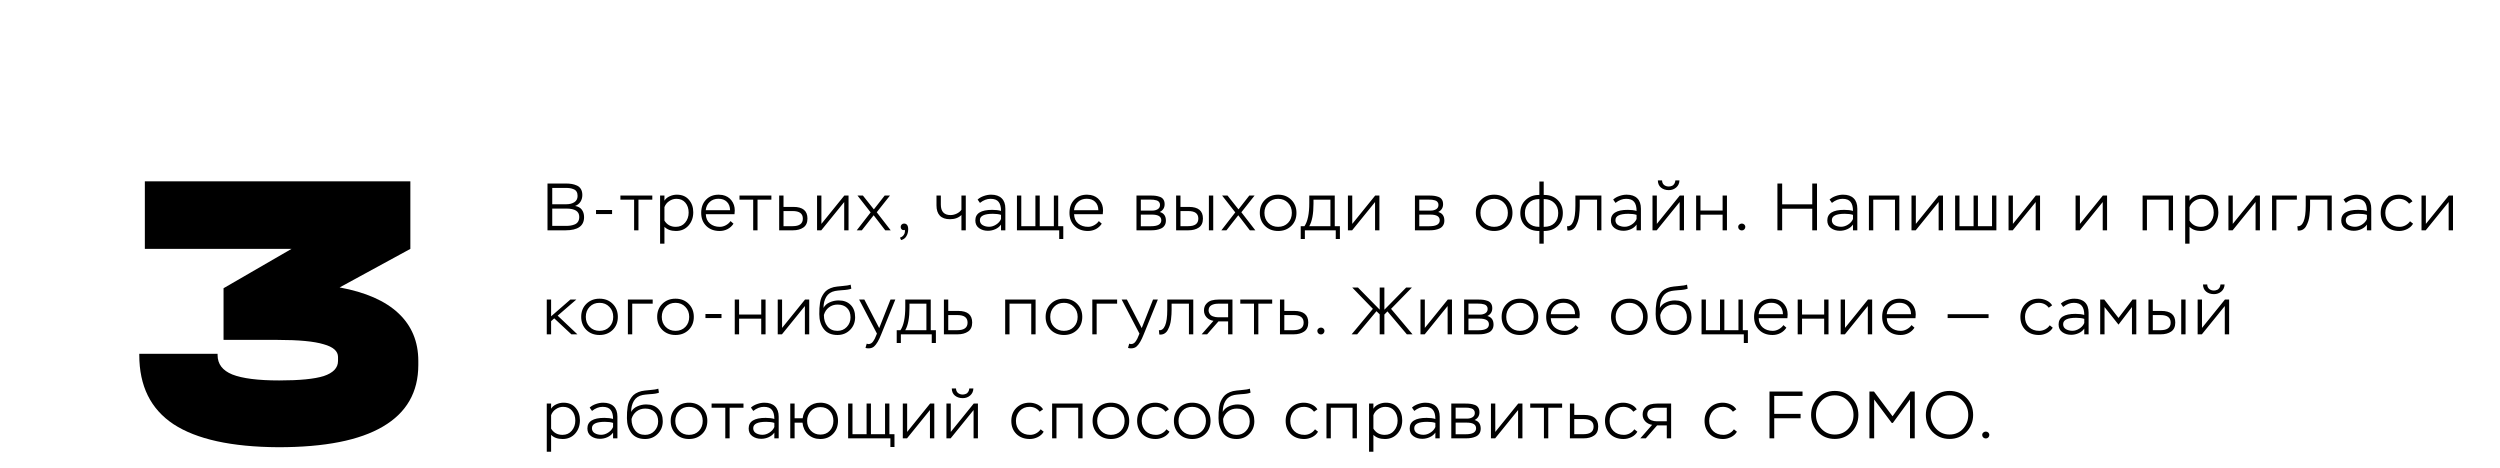 <?xml version="1.0" encoding="UTF-8"?> <svg xmlns="http://www.w3.org/2000/svg" width="673" height="126" viewBox="0 0 673 126" fill="none"><path d="M91.423 77.377C98.413 78.661 103.692 80.979 107.259 84.332C110.825 87.685 112.609 91.965 112.609 97.172V98.242C112.609 105.589 109.434 111.118 103.086 114.827C96.808 118.536 87.428 120.391 74.945 120.391C62.319 120.32 52.903 118.251 46.697 114.185C40.562 110.119 37.495 103.913 37.495 95.567V95.246H58.574V95.567C58.574 97.992 59.894 99.74 62.533 100.81C65.243 101.88 69.452 102.415 75.159 102.415C80.651 102.415 84.646 102.023 87.143 101.238C89.711 100.382 90.995 99.027 90.995 97.172V96.102C90.995 94.533 89.711 93.391 87.143 92.678C84.575 91.893 80.438 91.501 74.731 91.501H60.179V77.591L78.476 66.998H38.993V48.808H110.469V66.998L91.423 77.377Z" fill="black"></path><path d="M152.246 62H147.386V49.4H152.3C152.912 49.4 153.458 49.442 153.938 49.526C154.418 49.61 154.88 49.754 155.324 49.958C155.78 50.162 156.134 50.48 156.386 50.912C156.638 51.344 156.764 51.872 156.764 52.496C156.764 53.18 156.596 53.786 156.26 54.314C155.924 54.83 155.444 55.208 154.82 55.448C155.612 55.568 156.212 55.898 156.62 56.438C157.028 56.978 157.232 57.65 157.232 58.454C157.232 60.818 155.57 62 152.246 62ZM152.48 56.15H148.664V60.812H152.318C152.81 60.812 153.242 60.782 153.614 60.722C153.998 60.662 154.376 60.554 154.748 60.398C155.132 60.23 155.426 59.978 155.63 59.642C155.834 59.306 155.936 58.886 155.936 58.382C155.936 56.894 154.784 56.15 152.48 56.15ZM152.282 50.588H148.664V54.98H152.534C153.338 54.98 154.028 54.8 154.604 54.44C155.192 54.068 155.486 53.504 155.486 52.748C155.486 52.28 155.396 51.896 155.216 51.596C155.036 51.296 154.778 51.08 154.442 50.948C154.106 50.804 153.776 50.708 153.452 50.66C153.128 50.612 152.738 50.588 152.282 50.588ZM164.772 57.626H160.452V56.528H164.772V57.626ZM170.703 53.756H167.013V52.64H175.599V53.756H171.873V62H170.703V53.756ZM178.867 65.6H177.697V52.64H178.867V54.026C179.179 53.51 179.647 53.114 180.271 52.838C180.895 52.55 181.537 52.406 182.197 52.406C183.577 52.406 184.657 52.856 185.437 53.756C186.229 54.644 186.625 55.772 186.625 57.14C186.625 58.568 186.193 59.768 185.329 60.74C184.465 61.7 183.343 62.18 181.963 62.18C180.643 62.18 179.611 61.808 178.867 61.064V65.6ZM182.089 53.522C181.381 53.522 180.727 53.732 180.127 54.152C179.527 54.56 179.107 55.094 178.867 55.754V59.39C179.551 60.506 180.571 61.064 181.927 61.064C182.971 61.064 183.805 60.692 184.429 59.948C185.065 59.192 185.383 58.286 185.383 57.23C185.383 56.15 185.089 55.262 184.501 54.566C183.925 53.87 183.121 53.522 182.089 53.522ZM196.663 59.516L197.455 60.218C197.047 60.842 196.513 61.328 195.853 61.676C195.193 62.012 194.485 62.18 193.729 62.18C192.241 62.18 191.041 61.73 190.129 60.83C189.217 59.93 188.761 58.754 188.761 57.302C188.761 55.838 189.193 54.656 190.057 53.756C190.921 52.856 192.067 52.406 193.495 52.406C193.735 52.406 194.065 52.436 194.485 52.496C195.517 52.7 196.327 53.186 196.915 53.954C197.503 54.71 197.797 55.61 197.797 56.654C197.797 56.942 197.773 57.278 197.725 57.662H190.003C190.039 58.73 190.405 59.564 191.101 60.164C191.809 60.764 192.703 61.064 193.783 61.064C194.335 61.064 194.875 60.92 195.403 60.632C195.931 60.344 196.351 59.972 196.663 59.516ZM193.405 53.504C192.469 53.504 191.689 53.786 191.065 54.35C190.441 54.914 190.081 55.658 189.985 56.582H196.537C196.513 55.61 196.219 54.854 195.655 54.314C195.103 53.774 194.353 53.504 193.405 53.504ZM202.759 53.756H199.069V52.64H207.655V53.756H203.929V62H202.759V53.756ZM213.46 62H209.752V52.64H210.922V55.7H213.604C216.112 55.7 217.366 56.744 217.366 58.832C217.366 59.936 217 60.74 216.268 61.244C215.536 61.748 214.6 62 213.46 62ZM213.406 56.816H210.922V60.884H213.388C215.212 60.884 216.124 60.206 216.124 58.85C216.124 57.494 215.218 56.816 213.406 56.816ZM227.259 54.386L221.085 62H219.951V52.64H221.121V60.272L227.295 52.64H228.429V62H227.259V54.386ZM238.159 52.64H239.581L236.017 57.14L239.779 62H238.303L235.189 57.95L232.003 62H230.635L234.379 57.176L230.833 52.64H232.291L235.243 56.366L238.159 52.64ZM243.585 61.874C243.249 61.994 242.979 61.964 242.775 61.784C242.571 61.616 242.469 61.376 242.469 61.064C242.469 60.824 242.553 60.62 242.721 60.452C242.901 60.272 243.111 60.182 243.351 60.182C244.107 60.182 244.485 60.698 244.485 61.73C244.485 62.426 244.323 63.044 243.999 63.584C243.687 64.124 243.213 64.472 242.577 64.628L242.271 63.98C242.859 63.8 243.273 63.416 243.513 62.828C243.621 62.528 243.645 62.21 243.585 61.874ZM258.817 52.64H259.987V62H258.817V57.878C258.061 58.634 257.029 59.012 255.721 59.012C254.521 59.012 253.615 58.694 253.003 58.058C252.403 57.422 252.103 56.498 252.103 55.286V52.64H253.273V55.07C253.273 56.954 254.149 57.896 255.901 57.896C256.441 57.896 256.993 57.764 257.557 57.5C258.121 57.224 258.541 56.876 258.817 56.456V52.64ZM263.803 54.62L263.173 53.72C263.617 53.312 264.169 52.994 264.829 52.766C265.501 52.526 266.155 52.406 266.791 52.406C268.039 52.406 268.993 52.73 269.653 53.378C270.313 54.014 270.643 54.95 270.643 56.186V62H269.473V60.452C269.101 60.992 268.591 61.406 267.943 61.694C267.307 61.982 266.641 62.126 265.945 62.126C265.009 62.126 264.211 61.886 263.551 61.406C262.891 60.926 262.561 60.236 262.561 59.336C262.561 57.44 264.079 56.492 267.115 56.492C268.027 56.492 268.813 56.588 269.473 56.78C269.473 55.7 269.257 54.89 268.825 54.35C268.405 53.798 267.679 53.522 266.647 53.522C265.675 53.522 264.727 53.888 263.803 54.62ZM264.541 60.614C265.045 60.902 265.621 61.046 266.269 61.046C266.917 61.046 267.547 60.848 268.159 60.452C268.783 60.056 269.221 59.558 269.473 58.958V57.842C268.909 57.65 268.177 57.554 267.277 57.554C264.949 57.554 263.785 58.124 263.785 59.264C263.785 59.864 264.037 60.314 264.541 60.614ZM285.137 62H273.761V52.64H274.931V60.884H278.729V52.64H279.899V60.884H283.697V52.64H284.867V60.884H286.235V64.34H285.137V62ZM295.803 59.516L296.595 60.218C296.187 60.842 295.653 61.328 294.993 61.676C294.333 62.012 293.625 62.18 292.869 62.18C291.381 62.18 290.181 61.73 289.269 60.83C288.357 59.93 287.901 58.754 287.901 57.302C287.901 55.838 288.333 54.656 289.197 53.756C290.061 52.856 291.207 52.406 292.635 52.406C292.875 52.406 293.205 52.436 293.625 52.496C294.657 52.7 295.467 53.186 296.055 53.954C296.643 54.71 296.937 55.61 296.937 56.654C296.937 56.942 296.913 57.278 296.865 57.662H289.143C289.179 58.73 289.545 59.564 290.241 60.164C290.949 60.764 291.843 61.064 292.923 61.064C293.475 61.064 294.015 60.92 294.543 60.632C295.071 60.344 295.491 59.972 295.803 59.516ZM292.545 53.504C291.609 53.504 290.829 53.786 290.205 54.35C289.581 54.914 289.221 55.658 289.125 56.582H295.677C295.653 55.61 295.359 54.854 294.795 54.314C294.243 53.774 293.493 53.504 292.545 53.504ZM309.936 62H305.94V52.64H309.774C310.29 52.64 310.728 52.664 311.088 52.712C311.46 52.76 311.85 52.856 312.258 53C312.666 53.144 312.978 53.384 313.194 53.72C313.41 54.044 313.518 54.464 313.518 54.98C313.518 55.928 313.08 56.624 312.204 57.068C313.308 57.368 313.86 58.142 313.86 59.39C313.86 59.906 313.74 60.344 313.5 60.704C313.272 61.064 312.954 61.334 312.546 61.514C312.138 61.694 311.724 61.82 311.304 61.892C310.884 61.964 310.428 62 309.936 62ZM310.08 57.77H307.11V60.902H309.81C311.682 60.902 312.618 60.368 312.618 59.3C312.618 58.28 311.772 57.77 310.08 57.77ZM309.72 53.738H307.11V56.69H310.224C310.776 56.69 311.256 56.564 311.664 56.312C312.072 56.06 312.276 55.676 312.276 55.16C312.276 54.848 312.192 54.59 312.024 54.386C311.868 54.17 311.64 54.02 311.34 53.936C311.052 53.852 310.788 53.798 310.548 53.774C310.32 53.75 310.044 53.738 309.72 53.738ZM319.907 62H316.613V52.64H317.783V55.7H320.069C322.577 55.7 323.831 56.744 323.831 58.832C323.831 59.948 323.459 60.758 322.715 61.262C321.983 61.754 321.047 62 319.907 62ZM319.889 56.816H317.783V60.884H319.871C321.683 60.884 322.589 60.206 322.589 58.85C322.589 57.494 321.689 56.816 319.889 56.816ZM326.603 62H325.433V52.64H326.603V62ZM336.315 52.64H337.737L334.173 57.14L337.935 62H336.459L333.345 57.95L330.159 62H328.791L332.535 57.176L328.989 52.64H330.447L333.399 56.366L336.315 52.64ZM339.142 57.302C339.142 55.862 339.61 54.686 340.546 53.774C341.482 52.862 342.658 52.406 344.074 52.406C345.514 52.406 346.696 52.868 347.62 53.792C348.544 54.716 349.006 55.886 349.006 57.302C349.006 58.742 348.538 59.918 347.602 60.83C346.666 61.73 345.49 62.18 344.074 62.18C342.634 62.18 341.452 61.724 340.528 60.812C339.604 59.888 339.142 58.718 339.142 57.302ZM340.384 57.302C340.384 58.394 340.732 59.294 341.428 60.002C342.124 60.71 343.006 61.064 344.074 61.064C345.166 61.064 346.054 60.71 346.738 60.002C347.422 59.294 347.764 58.394 347.764 57.302C347.764 56.21 347.416 55.31 346.72 54.602C346.036 53.882 345.154 53.522 344.074 53.522C342.982 53.522 342.094 53.882 341.41 54.602C340.726 55.322 340.384 56.222 340.384 57.302ZM351.27 64.34H350.154V60.884H351.162C352.026 59.624 352.458 57.542 352.458 54.638V52.64H359.316V60.884H360.702V64.34H359.586V62H351.27V64.34ZM358.146 53.756H353.592V54.854C353.592 57.554 353.214 59.564 352.458 60.884H358.146V53.756ZM370.166 54.386L363.992 62H362.858V52.64H364.028V60.272L370.202 52.64H371.336V62H370.166V54.386ZM384.896 62H380.9V52.64H384.734C385.25 52.64 385.688 52.664 386.048 52.712C386.42 52.76 386.81 52.856 387.218 53C387.626 53.144 387.938 53.384 388.154 53.72C388.37 54.044 388.478 54.464 388.478 54.98C388.478 55.928 388.04 56.624 387.164 57.068C388.268 57.368 388.82 58.142 388.82 59.39C388.82 59.906 388.7 60.344 388.46 60.704C388.232 61.064 387.914 61.334 387.506 61.514C387.098 61.694 386.684 61.82 386.264 61.892C385.844 61.964 385.388 62 384.896 62ZM385.04 57.77H382.07V60.902H384.77C386.642 60.902 387.578 60.368 387.578 59.3C387.578 58.28 386.732 57.77 385.04 57.77ZM384.68 53.738H382.07V56.69H385.184C385.736 56.69 386.216 56.564 386.624 56.312C387.032 56.06 387.236 55.676 387.236 55.16C387.236 54.848 387.152 54.59 386.984 54.386C386.828 54.17 386.6 54.02 386.3 53.936C386.012 53.852 385.748 53.798 385.508 53.774C385.28 53.75 385.004 53.738 384.68 53.738ZM397.294 57.302C397.294 55.862 397.762 54.686 398.698 53.774C399.634 52.862 400.81 52.406 402.226 52.406C403.666 52.406 404.848 52.868 405.772 53.792C406.696 54.716 407.158 55.886 407.158 57.302C407.158 58.742 406.69 59.918 405.754 60.83C404.818 61.73 403.642 62.18 402.226 62.18C400.786 62.18 399.604 61.724 398.68 60.812C397.756 59.888 397.294 58.718 397.294 57.302ZM398.536 57.302C398.536 58.394 398.884 59.294 399.58 60.002C400.276 60.71 401.158 61.064 402.226 61.064C403.318 61.064 404.206 60.71 404.89 60.002C405.574 59.294 405.916 58.394 405.916 57.302C405.916 56.21 405.568 55.31 404.872 54.602C404.188 53.882 403.306 53.522 402.226 53.522C401.134 53.522 400.246 53.882 399.562 54.602C398.878 55.322 398.536 56.222 398.536 57.302ZM415.567 65.6H414.397V62.18H414.289C412.789 62.18 411.577 61.742 410.653 60.866C409.729 59.978 409.267 58.802 409.267 57.338C409.267 55.898 409.747 54.728 410.707 53.828C411.667 52.928 412.855 52.478 414.271 52.478H414.397V48.86H415.567V52.478H415.711C417.187 52.478 418.387 52.928 419.311 53.828C420.247 54.728 420.715 55.898 420.715 57.338C420.715 58.838 420.241 60.02 419.293 60.884C418.357 61.748 417.151 62.18 415.675 62.18H415.567V65.6ZM410.509 57.338C410.509 58.502 410.851 59.414 411.535 60.074C412.231 60.734 413.149 61.064 414.289 61.064H414.397V53.594H414.271C413.131 53.594 412.219 53.936 411.535 54.62C410.851 55.304 410.509 56.21 410.509 57.338ZM415.675 53.594H415.567V61.064H415.675C416.851 61.064 417.775 60.734 418.447 60.074C419.131 59.414 419.473 58.502 419.473 57.338C419.473 56.222 419.119 55.322 418.411 54.638C417.703 53.942 416.791 53.594 415.675 53.594ZM431.096 62H429.926V53.756H425.264V55.43C425.264 55.826 425.252 56.222 425.228 56.618C425.204 57.002 425.162 57.464 425.102 58.004C425.042 58.544 424.94 59.042 424.796 59.498C424.652 59.942 424.472 60.368 424.256 60.776C424.052 61.184 423.776 61.502 423.428 61.73C423.092 61.958 422.702 62.072 422.258 62.072C422.126 62.072 422.024 62.066 421.952 62.054L421.844 60.884C422.552 60.98 423.104 60.572 423.5 59.66C423.896 58.76 424.094 57.338 424.094 55.394V52.64H431.096V62ZM434.895 54.62L434.265 53.72C434.709 53.312 435.261 52.994 435.921 52.766C436.593 52.526 437.247 52.406 437.883 52.406C439.131 52.406 440.085 52.73 440.745 53.378C441.405 54.014 441.735 54.95 441.735 56.186V62H440.565V60.452C440.193 60.992 439.683 61.406 439.035 61.694C438.399 61.982 437.733 62.126 437.037 62.126C436.101 62.126 435.303 61.886 434.643 61.406C433.983 60.926 433.653 60.236 433.653 59.336C433.653 57.44 435.171 56.492 438.207 56.492C439.119 56.492 439.905 56.588 440.565 56.78C440.565 55.7 440.349 54.89 439.917 54.35C439.497 53.798 438.771 53.522 437.739 53.522C436.767 53.522 435.819 53.888 434.895 54.62ZM435.633 60.614C436.137 60.902 436.713 61.046 437.361 61.046C438.009 61.046 438.639 60.848 439.251 60.452C439.875 60.056 440.313 59.558 440.565 58.958V57.842C440.001 57.65 439.269 57.554 438.369 57.554C436.041 57.554 434.877 58.124 434.877 59.264C434.877 59.864 435.129 60.314 435.633 60.614ZM452.16 54.386L445.986 62H444.852V52.64H446.022V60.272L452.196 52.64H453.33V62H452.16V54.386ZM446.292 48.572H447.426C447.438 49.076 447.612 49.478 447.948 49.778C448.296 50.066 448.728 50.21 449.244 50.21C449.496 50.21 449.76 50.156 450.036 50.048C450.324 49.952 450.552 49.766 450.72 49.49C450.888 49.214 450.984 48.908 451.008 48.572H452.106C452.082 49.352 451.794 49.982 451.242 50.462C450.69 50.942 450.024 51.182 449.244 51.182C448.404 51.182 447.702 50.954 447.138 50.498C446.586 50.042 446.304 49.4 446.292 48.572ZM464.896 62H463.726V57.788H457.768V62H456.598V52.64H457.768V56.672H463.726V52.64H464.896V62ZM467.916 61.064C467.916 60.812 468.018 60.602 468.222 60.434C468.426 60.266 468.654 60.182 468.906 60.182C469.158 60.182 469.38 60.272 469.572 60.452C469.752 60.644 469.842 60.848 469.842 61.064C469.842 61.328 469.752 61.556 469.572 61.748C469.392 61.94 469.17 62.036 468.906 62.036C468.63 62.036 468.396 61.946 468.204 61.766C468.012 61.574 467.916 61.34 467.916 61.064ZM489.137 62H487.859V56.186H479.759V62H478.481V49.4H479.759V54.998H487.859V49.4H489.137V62ZM493.152 54.62L492.522 53.72C492.966 53.312 493.518 52.994 494.178 52.766C494.85 52.526 495.504 52.406 496.14 52.406C497.388 52.406 498.342 52.73 499.002 53.378C499.662 54.014 499.992 54.95 499.992 56.186V62H498.822V60.452C498.45 60.992 497.94 61.406 497.292 61.694C496.656 61.982 495.99 62.126 495.294 62.126C494.358 62.126 493.56 61.886 492.9 61.406C492.24 60.926 491.91 60.236 491.91 59.336C491.91 57.44 493.428 56.492 496.464 56.492C497.376 56.492 498.162 56.588 498.822 56.78C498.822 55.7 498.606 54.89 498.174 54.35C497.754 53.798 497.028 53.522 495.996 53.522C495.024 53.522 494.076 53.888 493.152 54.62ZM493.89 60.614C494.394 60.902 494.97 61.046 495.618 61.046C496.266 61.046 496.896 60.848 497.508 60.452C498.132 60.056 498.57 59.558 498.822 58.958V57.842C498.258 57.65 497.526 57.554 496.626 57.554C494.298 57.554 493.134 58.124 493.134 59.264C493.134 59.864 493.386 60.314 493.89 60.614ZM511.3 62H510.13V53.756H504.28V62H503.11V52.64H511.3V62ZM521.882 54.386L515.708 62H514.574V52.64H515.744V60.272L521.918 52.64H523.052V62H521.882V54.386ZM537.426 62H526.32V52.64H527.49V60.884H531.288V52.64H532.458V60.884H536.256V52.64H537.426V62ZM548.01 54.386L541.836 62H540.702V52.64H541.872V60.272L548.046 52.64H549.18V62H548.01V54.386ZM566.053 54.386L559.879 62H558.745V52.64H559.915V60.272L566.089 52.64H567.223V62H566.053V54.386ZM584.977 62H583.807V53.756H577.957V62H576.787V52.64H584.977V62ZM589.421 65.6H588.251V52.64H589.421V54.026C589.733 53.51 590.201 53.114 590.825 52.838C591.449 52.55 592.091 52.406 592.751 52.406C594.131 52.406 595.211 52.856 595.991 53.756C596.783 54.644 597.179 55.772 597.179 57.14C597.179 58.568 596.747 59.768 595.883 60.74C595.019 61.7 593.897 62.18 592.517 62.18C591.197 62.18 590.165 61.808 589.421 61.064V65.6ZM592.643 53.522C591.935 53.522 591.281 53.732 590.681 54.152C590.081 54.56 589.661 55.094 589.421 55.754V59.39C590.105 60.506 591.125 61.064 592.481 61.064C593.525 61.064 594.359 60.692 594.983 59.948C595.619 59.192 595.937 58.286 595.937 57.23C595.937 56.15 595.643 55.262 595.055 54.566C594.479 53.87 593.675 53.522 592.643 53.522ZM607.2 54.386L601.026 62H599.892V52.64H601.062V60.272L607.236 52.64H608.37V62H607.2V54.386ZM612.807 62H611.637V52.64H618.315V53.756H612.807V62ZM627.704 62H626.534V53.756H621.872V55.43C621.872 55.826 621.86 56.222 621.836 56.618C621.812 57.002 621.77 57.464 621.71 58.004C621.65 58.544 621.548 59.042 621.404 59.498C621.26 59.942 621.08 60.368 620.864 60.776C620.66 61.184 620.384 61.502 620.036 61.73C619.7 61.958 619.31 62.072 618.866 62.072C618.734 62.072 618.632 62.066 618.56 62.054L618.452 60.884C619.16 60.98 619.712 60.572 620.108 59.66C620.504 58.76 620.702 57.338 620.702 55.394V52.64H627.704V62ZM631.503 54.62L630.873 53.72C631.317 53.312 631.869 52.994 632.529 52.766C633.201 52.526 633.855 52.406 634.491 52.406C635.739 52.406 636.693 52.73 637.353 53.378C638.013 54.014 638.343 54.95 638.343 56.186V62H637.173V60.452C636.801 60.992 636.291 61.406 635.643 61.694C635.007 61.982 634.341 62.126 633.645 62.126C632.709 62.126 631.911 61.886 631.251 61.406C630.591 60.926 630.261 60.236 630.261 59.336C630.261 57.44 631.779 56.492 634.815 56.492C635.727 56.492 636.513 56.588 637.173 56.78C637.173 55.7 636.957 54.89 636.525 54.35C636.105 53.798 635.379 53.522 634.347 53.522C633.375 53.522 632.427 53.888 631.503 54.62ZM632.241 60.614C632.745 60.902 633.321 61.046 633.969 61.046C634.617 61.046 635.247 60.848 635.859 60.452C636.483 60.056 636.921 59.558 637.173 58.958V57.842C636.609 57.65 635.877 57.554 634.977 57.554C632.649 57.554 631.485 58.124 631.485 59.264C631.485 59.864 631.737 60.314 632.241 60.614ZM648.786 59.57L649.596 60.218C649.26 60.818 648.738 61.298 648.03 61.658C647.322 62.006 646.602 62.18 645.87 62.18C644.382 62.18 643.176 61.73 642.252 60.83C641.34 59.93 640.884 58.754 640.884 57.302C640.884 55.862 641.346 54.686 642.27 53.774C643.206 52.862 644.382 52.406 645.798 52.406C646.506 52.406 647.202 52.562 647.886 52.874C648.57 53.186 649.086 53.624 649.434 54.188L648.516 54.836C647.856 53.96 646.95 53.522 645.798 53.522C644.73 53.522 643.848 53.888 643.152 54.62C642.468 55.352 642.126 56.246 642.126 57.302C642.126 58.43 642.48 59.342 643.188 60.038C643.896 60.722 644.82 61.064 645.96 61.064C646.512 61.064 647.04 60.932 647.544 60.668C648.06 60.392 648.474 60.026 648.786 59.57ZM659.178 54.386L653.004 62H651.87V52.64H653.04V60.272L659.214 52.64H660.348V62H659.178V54.386ZM148.358 90H147.188V80.64H148.358V85.158L153.542 80.64H155.144L150.122 84.978L155.432 90H153.812L149.204 85.698L148.358 86.454V90ZM156.459 85.302C156.459 83.862 156.927 82.686 157.863 81.774C158.799 80.862 159.975 80.406 161.391 80.406C162.831 80.406 164.013 80.868 164.937 81.792C165.861 82.716 166.323 83.886 166.323 85.302C166.323 86.742 165.855 87.918 164.919 88.83C163.983 89.73 162.807 90.18 161.391 90.18C159.951 90.18 158.769 89.724 157.845 88.812C156.921 87.888 156.459 86.718 156.459 85.302ZM157.701 85.302C157.701 86.394 158.049 87.294 158.745 88.002C159.441 88.71 160.323 89.064 161.391 89.064C162.483 89.064 163.371 88.71 164.055 88.002C164.739 87.294 165.081 86.394 165.081 85.302C165.081 84.21 164.733 83.31 164.037 82.602C163.353 81.882 162.471 81.522 161.391 81.522C160.299 81.522 159.411 81.882 158.727 82.602C158.043 83.322 157.701 84.222 157.701 85.302ZM170.197 90H169.027V80.64H175.705V81.756H170.197V90ZM176.91 85.302C176.91 83.862 177.378 82.686 178.314 81.774C179.25 80.862 180.426 80.406 181.842 80.406C183.282 80.406 184.464 80.868 185.388 81.792C186.312 82.716 186.774 83.886 186.774 85.302C186.774 86.742 186.306 87.918 185.37 88.83C184.434 89.73 183.258 90.18 181.842 90.18C180.402 90.18 179.22 89.724 178.296 88.812C177.372 87.888 176.91 86.718 176.91 85.302ZM178.152 85.302C178.152 86.394 178.5 87.294 179.196 88.002C179.892 88.71 180.774 89.064 181.842 89.064C182.934 89.064 183.822 88.71 184.506 88.002C185.19 87.294 185.532 86.394 185.532 85.302C185.532 84.21 185.184 83.31 184.488 82.602C183.804 81.882 182.922 81.522 181.842 81.522C180.75 81.522 179.862 81.882 179.178 82.602C178.494 83.322 178.152 84.222 178.152 85.302ZM194.226 85.626H189.906V84.528H194.226V85.626ZM206.093 90H204.923V85.788H198.965V90H197.795V80.64H198.965V84.672H204.923V80.64H206.093V90ZM216.673 82.386L210.499 90H209.365V80.64H210.535V88.272L216.709 80.64H217.843V90H216.673V82.386ZM228.995 76.626L229.175 77.706C228.683 77.922 227.831 78.06 226.619 78.12C225.755 78.192 225.143 78.264 224.783 78.336C223.715 78.552 222.929 79.08 222.425 79.92C221.933 80.748 221.687 81.738 221.687 82.89C222.035 82.23 222.587 81.732 223.343 81.396C224.111 81.048 224.915 80.874 225.755 80.874C227.135 80.874 228.221 81.282 229.013 82.098C229.805 82.902 230.201 84 230.201 85.392C230.201 86.76 229.745 87.9 228.833 88.812C227.921 89.724 226.793 90.18 225.449 90.18C223.829 90.18 222.605 89.652 221.777 88.596C220.961 87.54 220.553 86.196 220.553 84.564C220.553 83.94 220.565 83.406 220.589 82.962C220.625 82.518 220.679 82.026 220.751 81.486C220.835 80.934 220.967 80.46 221.147 80.064C221.327 79.668 221.555 79.278 221.831 78.894C222.107 78.51 222.461 78.186 222.893 77.922C223.337 77.658 223.853 77.448 224.441 77.292C224.945 77.184 225.701 77.088 226.709 77.004C227.801 76.92 228.563 76.794 228.995 76.626ZM221.795 84.78V84.852C221.795 86.052 222.113 87.054 222.749 87.858C223.385 88.662 224.279 89.064 225.431 89.064C226.451 89.064 227.291 88.716 227.951 88.02C228.623 87.312 228.959 86.454 228.959 85.446C228.959 84.366 228.647 83.52 228.023 82.908C227.411 82.296 226.565 81.99 225.485 81.99C224.585 81.99 223.805 82.242 223.145 82.746C222.485 83.25 222.035 83.928 221.795 84.78ZM232.991 93.654L233.315 92.52C233.531 92.592 233.681 92.628 233.765 92.628C234.041 92.628 234.287 92.562 234.503 92.43C234.731 92.298 234.929 92.1 235.097 91.836C235.277 91.572 235.409 91.35 235.493 91.17C235.577 90.99 235.685 90.738 235.817 90.414L236.069 89.802L231.281 80.64H232.685L236.681 88.326L239.723 80.64H241.019L237.239 89.964C236.591 91.62 235.937 92.73 235.277 93.294C234.893 93.618 234.395 93.78 233.783 93.78C233.471 93.78 233.207 93.738 232.991 93.654ZM242.511 92.34H241.395V88.884H242.403C243.267 87.624 243.699 85.542 243.699 82.638V80.64H250.557V88.884H251.943V92.34H250.827V90H242.511V92.34ZM249.387 81.756H244.833V82.854C244.833 85.554 244.455 87.564 243.699 88.884H249.387V81.756ZM257.806 90H254.098V80.64H255.268V83.7H257.95C260.458 83.7 261.712 84.744 261.712 86.832C261.712 87.936 261.346 88.74 260.614 89.244C259.882 89.748 258.946 90 257.806 90ZM257.752 84.816H255.268V88.884H257.734C259.558 88.884 260.47 88.206 260.47 86.85C260.47 85.494 259.564 84.816 257.752 84.816ZM278.783 90H277.613V81.756H271.763V90H270.593V80.64H278.783V90ZM281.482 85.302C281.482 83.862 281.95 82.686 282.886 81.774C283.822 80.862 284.998 80.406 286.414 80.406C287.854 80.406 289.036 80.868 289.96 81.792C290.884 82.716 291.346 83.886 291.346 85.302C291.346 86.742 290.878 87.918 289.942 88.83C289.006 89.73 287.83 90.18 286.414 90.18C284.974 90.18 283.792 89.724 282.868 88.812C281.944 87.888 281.482 86.718 281.482 85.302ZM282.724 85.302C282.724 86.394 283.072 87.294 283.768 88.002C284.464 88.71 285.346 89.064 286.414 89.064C287.506 89.064 288.394 88.71 289.078 88.002C289.762 87.294 290.104 86.394 290.104 85.302C290.104 84.21 289.756 83.31 289.06 82.602C288.376 81.882 287.494 81.522 286.414 81.522C285.322 81.522 284.434 81.882 283.75 82.602C283.066 83.322 282.724 84.222 282.724 85.302ZM295.22 90H294.05V80.64H300.728V81.756H295.22V90ZM303.662 93.654L303.986 92.52C304.202 92.592 304.352 92.628 304.436 92.628C304.712 92.628 304.958 92.562 305.174 92.43C305.402 92.298 305.6 92.1 305.768 91.836C305.948 91.572 306.08 91.35 306.164 91.17C306.248 90.99 306.356 90.738 306.488 90.414L306.74 89.802L301.952 80.64H303.356L307.352 88.326L310.394 80.64H311.69L307.91 89.964C307.262 91.62 306.608 92.73 305.948 93.294C305.564 93.618 305.066 93.78 304.454 93.78C304.142 93.78 303.878 93.738 303.662 93.654ZM321.229 90H320.059V81.756H315.397V83.43C315.397 83.826 315.385 84.222 315.361 84.618C315.337 85.002 315.295 85.464 315.235 86.004C315.175 86.544 315.073 87.042 314.929 87.498C314.785 87.942 314.605 88.368 314.389 88.776C314.185 89.184 313.909 89.502 313.561 89.73C313.225 89.958 312.835 90.072 312.391 90.072C312.259 90.072 312.157 90.066 312.085 90.054L311.977 88.884C312.685 88.98 313.237 88.572 313.633 87.66C314.029 86.76 314.227 85.338 314.227 83.394V80.64H321.229V90ZM328.07 80.64H331.778V90H330.608V86.526H327.998L324.956 90H323.48L326.666 86.364C325.934 86.256 325.322 85.95 324.83 85.446C324.35 84.93 324.11 84.312 324.11 83.592C324.11 82.86 324.314 82.266 324.722 81.81C325.13 81.342 325.61 81.03 326.162 80.874C326.726 80.718 327.362 80.64 328.07 80.64ZM325.352 83.61C325.352 83.862 325.43 84.12 325.586 84.384C325.754 84.732 326.06 84.99 326.504 85.158C326.96 85.326 327.416 85.41 327.872 85.41H330.608V81.756H327.89C327.17 81.756 326.564 81.9 326.072 82.188C325.592 82.464 325.352 82.938 325.352 83.61ZM337.576 81.756H333.886V80.64H342.472V81.756H338.746V90H337.576V81.756ZM348.277 90H344.569V80.64H345.739V83.7H348.421C350.929 83.7 352.183 84.744 352.183 86.832C352.183 87.936 351.817 88.74 351.085 89.244C350.353 89.748 349.417 90 348.277 90ZM348.223 84.816H345.739V88.884H348.205C350.029 88.884 350.941 88.206 350.941 86.85C350.941 85.494 350.035 84.816 348.223 84.816ZM354.622 89.064C354.622 88.812 354.724 88.602 354.928 88.434C355.132 88.266 355.36 88.182 355.612 88.182C355.864 88.182 356.086 88.272 356.278 88.452C356.458 88.644 356.548 88.848 356.548 89.064C356.548 89.328 356.458 89.556 356.278 89.748C356.098 89.94 355.876 90.036 355.612 90.036C355.336 90.036 355.102 89.946 354.91 89.766C354.718 89.574 354.622 89.34 354.622 89.064ZM363.854 90L369.578 83.142L364.016 77.4H365.564L371.414 83.358V77.4H372.674V83.376L378.542 77.4H380.09L374.474 83.142L380.252 90H378.722L373.502 83.826L372.674 84.672V90H371.414V84.618L370.55 83.772L365.348 90H363.854ZM389.702 82.386L383.528 90H382.394V80.64H383.564V88.272L389.738 80.64H390.872V90H389.702V82.386ZM398.136 90H394.14V80.64H397.974C398.49 80.64 398.928 80.664 399.288 80.712C399.66 80.76 400.05 80.856 400.458 81C400.866 81.144 401.178 81.384 401.394 81.72C401.61 82.044 401.718 82.464 401.718 82.98C401.718 83.928 401.28 84.624 400.404 85.068C401.508 85.368 402.06 86.142 402.06 87.39C402.06 87.906 401.94 88.344 401.7 88.704C401.472 89.064 401.154 89.334 400.746 89.514C400.338 89.694 399.924 89.82 399.504 89.892C399.084 89.964 398.628 90 398.136 90ZM398.28 85.77H395.31V88.902H398.01C399.882 88.902 400.818 88.368 400.818 87.3C400.818 86.28 399.972 85.77 398.28 85.77ZM397.92 81.738H395.31V84.69H398.424C398.976 84.69 399.456 84.564 399.864 84.312C400.272 84.06 400.476 83.676 400.476 83.16C400.476 82.848 400.392 82.59 400.224 82.386C400.068 82.17 399.84 82.02 399.54 81.936C399.252 81.852 398.988 81.798 398.748 81.774C398.52 81.75 398.244 81.738 397.92 81.738ZM404.237 85.302C404.237 83.862 404.705 82.686 405.641 81.774C406.577 80.862 407.753 80.406 409.169 80.406C410.609 80.406 411.791 80.868 412.715 81.792C413.639 82.716 414.101 83.886 414.101 85.302C414.101 86.742 413.633 87.918 412.697 88.83C411.761 89.73 410.585 90.18 409.169 90.18C407.729 90.18 406.547 89.724 405.623 88.812C404.699 87.888 404.237 86.718 404.237 85.302ZM405.479 85.302C405.479 86.394 405.827 87.294 406.523 88.002C407.219 88.71 408.101 89.064 409.169 89.064C410.261 89.064 411.149 88.71 411.833 88.002C412.517 87.294 412.859 86.394 412.859 85.302C412.859 84.21 412.511 83.31 411.815 82.602C411.131 81.882 410.249 81.522 409.169 81.522C408.077 81.522 407.189 81.882 406.505 82.602C405.821 83.322 405.479 84.222 405.479 85.302ZM424.131 87.516L424.923 88.218C424.515 88.842 423.981 89.328 423.321 89.676C422.661 90.012 421.953 90.18 421.197 90.18C419.709 90.18 418.509 89.73 417.597 88.83C416.685 87.93 416.229 86.754 416.229 85.302C416.229 83.838 416.661 82.656 417.525 81.756C418.389 80.856 419.535 80.406 420.963 80.406C421.203 80.406 421.533 80.436 421.953 80.496C422.985 80.7 423.795 81.186 424.383 81.954C424.971 82.71 425.265 83.61 425.265 84.654C425.265 84.942 425.241 85.278 425.193 85.662H417.471C417.507 86.73 417.873 87.564 418.569 88.164C419.277 88.764 420.171 89.064 421.251 89.064C421.803 89.064 422.343 88.92 422.871 88.632C423.399 88.344 423.819 87.972 424.131 87.516ZM420.873 81.504C419.937 81.504 419.157 81.786 418.533 82.35C417.909 82.914 417.549 83.658 417.453 84.582H424.005C423.981 83.61 423.687 82.854 423.123 82.314C422.571 81.774 421.821 81.504 420.873 81.504ZM433.691 85.302C433.691 83.862 434.159 82.686 435.095 81.774C436.031 80.862 437.207 80.406 438.623 80.406C440.063 80.406 441.245 80.868 442.169 81.792C443.093 82.716 443.555 83.886 443.555 85.302C443.555 86.742 443.087 87.918 442.151 88.83C441.215 89.73 440.039 90.18 438.623 90.18C437.183 90.18 436.001 89.724 435.077 88.812C434.153 87.888 433.691 86.718 433.691 85.302ZM434.933 85.302C434.933 86.394 435.281 87.294 435.977 88.002C436.673 88.71 437.555 89.064 438.623 89.064C439.715 89.064 440.603 88.71 441.287 88.002C441.971 87.294 442.313 86.394 442.313 85.302C442.313 84.21 441.965 83.31 441.269 82.602C440.585 81.882 439.703 81.522 438.623 81.522C437.531 81.522 436.643 81.882 435.959 82.602C435.275 83.322 434.933 84.222 434.933 85.302ZM454.143 76.626L454.323 77.706C453.831 77.922 452.979 78.06 451.767 78.12C450.903 78.192 450.291 78.264 449.931 78.336C448.863 78.552 448.077 79.08 447.573 79.92C447.081 80.748 446.835 81.738 446.835 82.89C447.183 82.23 447.735 81.732 448.491 81.396C449.259 81.048 450.063 80.874 450.903 80.874C452.283 80.874 453.369 81.282 454.161 82.098C454.953 82.902 455.349 84 455.349 85.392C455.349 86.76 454.893 87.9 453.981 88.812C453.069 89.724 451.941 90.18 450.597 90.18C448.977 90.18 447.753 89.652 446.925 88.596C446.109 87.54 445.701 86.196 445.701 84.564C445.701 83.94 445.713 83.406 445.737 82.962C445.773 82.518 445.827 82.026 445.899 81.486C445.983 80.934 446.115 80.46 446.295 80.064C446.475 79.668 446.703 79.278 446.979 78.894C447.255 78.51 447.609 78.186 448.041 77.922C448.485 77.658 449.001 77.448 449.589 77.292C450.093 77.184 450.849 77.088 451.857 77.004C452.949 76.92 453.711 76.794 454.143 76.626ZM446.943 84.78V84.852C446.943 86.052 447.261 87.054 447.897 87.858C448.533 88.662 449.427 89.064 450.579 89.064C451.599 89.064 452.439 88.716 453.099 88.02C453.771 87.312 454.107 86.454 454.107 85.446C454.107 84.366 453.795 83.52 453.171 82.908C452.559 82.296 451.713 81.99 450.633 81.99C449.733 81.99 448.953 82.242 448.293 82.746C447.633 83.25 447.183 83.928 446.943 84.78ZM469.433 90H458.057V80.64H459.227V88.884H463.025V80.64H464.195V88.884H467.993V80.64H469.163V88.884H470.531V92.34H469.433V90ZM480.1 87.516L480.892 88.218C480.484 88.842 479.95 89.328 479.29 89.676C478.63 90.012 477.922 90.18 477.166 90.18C475.678 90.18 474.478 89.73 473.566 88.83C472.654 87.93 472.198 86.754 472.198 85.302C472.198 83.838 472.63 82.656 473.494 81.756C474.358 80.856 475.504 80.406 476.932 80.406C477.172 80.406 477.502 80.436 477.922 80.496C478.954 80.7 479.764 81.186 480.352 81.954C480.94 82.71 481.234 83.61 481.234 84.654C481.234 84.942 481.21 85.278 481.162 85.662H473.44C473.476 86.73 473.842 87.564 474.538 88.164C475.246 88.764 476.14 89.064 477.22 89.064C477.772 89.064 478.312 88.92 478.84 88.632C479.368 88.344 479.788 87.972 480.1 87.516ZM476.842 81.504C475.906 81.504 475.126 81.786 474.502 82.35C473.878 82.914 473.518 83.658 473.422 84.582H479.974C479.95 83.61 479.656 82.854 479.092 82.314C478.54 81.774 477.79 81.504 476.842 81.504ZM492.237 90H491.067V85.788H485.109V90H483.939V80.64H485.109V84.672H491.067V80.64H492.237V90ZM502.817 82.386L496.643 90H495.509V80.64H496.679V88.272L502.853 80.64H503.987V90H502.817V82.386ZM514.581 87.516L515.373 88.218C514.965 88.842 514.431 89.328 513.771 89.676C513.111 90.012 512.403 90.18 511.647 90.18C510.159 90.18 508.959 89.73 508.047 88.83C507.135 87.93 506.679 86.754 506.679 85.302C506.679 83.838 507.111 82.656 507.975 81.756C508.839 80.856 509.985 80.406 511.413 80.406C511.653 80.406 511.983 80.436 512.403 80.496C513.435 80.7 514.245 81.186 514.833 81.954C515.421 82.71 515.715 83.61 515.715 84.654C515.715 84.942 515.691 85.278 515.643 85.662H507.921C507.957 86.73 508.323 87.564 509.019 88.164C509.727 88.764 510.621 89.064 511.701 89.064C512.253 89.064 512.793 88.92 513.321 88.632C513.849 88.344 514.269 87.972 514.581 87.516ZM511.323 81.504C510.387 81.504 509.607 81.786 508.983 82.35C508.359 82.914 507.999 83.658 507.903 84.582H514.455C514.431 83.61 514.137 82.854 513.573 82.314C513.021 81.774 512.271 81.504 511.323 81.504ZM535.322 85.626H524.306V84.582H535.322V85.626ZM551.79 87.57L552.6 88.218C552.264 88.818 551.742 89.298 551.034 89.658C550.326 90.006 549.606 90.18 548.874 90.18C547.386 90.18 546.18 89.73 545.256 88.83C544.344 87.93 543.888 86.754 543.888 85.302C543.888 83.862 544.35 82.686 545.274 81.774C546.21 80.862 547.386 80.406 548.802 80.406C549.51 80.406 550.206 80.562 550.89 80.874C551.574 81.186 552.09 81.624 552.438 82.188L551.52 82.836C550.86 81.96 549.954 81.522 548.802 81.522C547.734 81.522 546.852 81.888 546.156 82.62C545.472 83.352 545.13 84.246 545.13 85.302C545.13 86.43 545.484 87.342 546.192 88.038C546.9 88.722 547.824 89.064 548.964 89.064C549.516 89.064 550.044 88.932 550.548 88.668C551.064 88.392 551.478 88.026 551.79 87.57ZM555.414 82.62L554.784 81.72C555.228 81.312 555.78 80.994 556.44 80.766C557.112 80.526 557.766 80.406 558.402 80.406C559.65 80.406 560.604 80.73 561.264 81.378C561.924 82.014 562.254 82.95 562.254 84.186V90H561.084V88.452C560.712 88.992 560.202 89.406 559.554 89.694C558.918 89.982 558.252 90.126 557.556 90.126C556.62 90.126 555.822 89.886 555.162 89.406C554.502 88.926 554.172 88.236 554.172 87.336C554.172 85.44 555.69 84.492 558.726 84.492C559.638 84.492 560.424 84.588 561.084 84.78C561.084 83.7 560.868 82.89 560.436 82.35C560.016 81.798 559.29 81.522 558.258 81.522C557.286 81.522 556.338 81.888 555.414 82.62ZM556.152 88.614C556.656 88.902 557.232 89.046 557.88 89.046C558.528 89.046 559.158 88.848 559.77 88.452C560.394 88.056 560.832 87.558 561.084 86.958V85.842C560.52 85.65 559.788 85.554 558.888 85.554C556.56 85.554 555.396 86.124 555.396 87.264C555.396 87.864 555.648 88.314 556.152 88.614ZM566.542 90H565.372V80.64H566.47L570.304 85.59L574.066 80.64H575.092V90H573.922V82.656L570.304 87.39L566.542 82.656V90ZM581.659 90H578.365V80.64H579.535V83.7H581.821C584.329 83.7 585.583 84.744 585.583 86.832C585.583 87.948 585.211 88.758 584.467 89.262C583.735 89.754 582.799 90 581.659 90ZM581.641 84.816H579.535V88.884H581.623C583.435 88.884 584.341 88.206 584.341 86.85C584.341 85.494 583.441 84.816 581.641 84.816ZM588.355 90H587.185V80.64H588.355V90ZM598.913 82.386L592.739 90H591.605V80.64H592.775V88.272L598.949 80.64H600.083V90H598.913V82.386ZM593.045 76.572H594.179C594.191 77.076 594.365 77.478 594.701 77.778C595.049 78.066 595.481 78.21 595.997 78.21C596.249 78.21 596.513 78.156 596.789 78.048C597.077 77.952 597.305 77.766 597.473 77.49C597.641 77.214 597.737 76.908 597.761 76.572H598.859C598.835 77.352 598.547 77.982 597.995 78.462C597.443 78.942 596.777 79.182 595.997 79.182C595.157 79.182 594.455 78.954 593.891 78.498C593.339 78.042 593.057 77.4 593.045 76.572ZM148.358 121.6H147.188V108.64H148.358V110.026C148.67 109.51 149.138 109.114 149.762 108.838C150.386 108.55 151.028 108.406 151.688 108.406C153.068 108.406 154.148 108.856 154.928 109.756C155.72 110.644 156.116 111.772 156.116 113.14C156.116 114.568 155.684 115.768 154.82 116.74C153.956 117.7 152.834 118.18 151.454 118.18C150.134 118.18 149.102 117.808 148.358 117.064V121.6ZM151.58 109.522C150.872 109.522 150.218 109.732 149.618 110.152C149.018 110.56 148.598 111.094 148.358 111.754V115.39C149.042 116.506 150.062 117.064 151.418 117.064C152.462 117.064 153.296 116.692 153.92 115.948C154.556 115.192 154.874 114.286 154.874 113.23C154.874 112.15 154.58 111.262 153.992 110.566C153.416 109.87 152.612 109.522 151.58 109.522ZM159.368 110.62L158.738 109.72C159.182 109.312 159.734 108.994 160.394 108.766C161.066 108.526 161.72 108.406 162.356 108.406C163.604 108.406 164.558 108.73 165.218 109.378C165.878 110.014 166.208 110.95 166.208 112.186V118H165.038V116.452C164.666 116.992 164.156 117.406 163.508 117.694C162.872 117.982 162.206 118.126 161.51 118.126C160.574 118.126 159.776 117.886 159.116 117.406C158.456 116.926 158.126 116.236 158.126 115.336C158.126 113.44 159.644 112.492 162.68 112.492C163.592 112.492 164.378 112.588 165.038 112.78C165.038 111.7 164.822 110.89 164.39 110.35C163.97 109.798 163.244 109.522 162.212 109.522C161.24 109.522 160.292 109.888 159.368 110.62ZM160.106 116.614C160.61 116.902 161.186 117.046 161.834 117.046C162.482 117.046 163.112 116.848 163.724 116.452C164.348 116.056 164.786 115.558 165.038 114.958V113.842C164.474 113.65 163.742 113.554 162.842 113.554C160.514 113.554 159.35 114.124 159.35 115.264C159.35 115.864 159.602 116.314 160.106 116.614ZM177.21 104.626L177.39 105.706C176.898 105.922 176.046 106.06 174.834 106.12C173.97 106.192 173.358 106.264 172.998 106.336C171.93 106.552 171.144 107.08 170.64 107.92C170.148 108.748 169.902 109.738 169.902 110.89C170.25 110.23 170.802 109.732 171.558 109.396C172.326 109.048 173.13 108.874 173.97 108.874C175.35 108.874 176.436 109.282 177.228 110.098C178.02 110.902 178.416 112 178.416 113.392C178.416 114.76 177.96 115.9 177.048 116.812C176.136 117.724 175.008 118.18 173.664 118.18C172.044 118.18 170.82 117.652 169.992 116.596C169.176 115.54 168.768 114.196 168.768 112.564C168.768 111.94 168.78 111.406 168.804 110.962C168.84 110.518 168.894 110.026 168.966 109.486C169.05 108.934 169.182 108.46 169.362 108.064C169.542 107.668 169.77 107.278 170.046 106.894C170.322 106.51 170.676 106.186 171.108 105.922C171.552 105.658 172.068 105.448 172.656 105.292C173.16 105.184 173.916 105.088 174.924 105.004C176.016 104.92 176.778 104.794 177.21 104.626ZM170.01 112.78V112.852C170.01 114.052 170.328 115.054 170.964 115.858C171.6 116.662 172.494 117.064 173.646 117.064C174.666 117.064 175.506 116.716 176.166 116.02C176.838 115.312 177.174 114.454 177.174 113.446C177.174 112.366 176.862 111.52 176.238 110.908C175.626 110.296 174.78 109.99 173.7 109.99C172.8 109.99 172.02 110.242 171.36 110.746C170.7 111.25 170.25 111.928 170.01 112.78ZM180.548 113.302C180.548 111.862 181.016 110.686 181.952 109.774C182.888 108.862 184.064 108.406 185.48 108.406C186.92 108.406 188.102 108.868 189.026 109.792C189.95 110.716 190.412 111.886 190.412 113.302C190.412 114.742 189.944 115.918 189.008 116.83C188.072 117.73 186.896 118.18 185.48 118.18C184.04 118.18 182.858 117.724 181.934 116.812C181.01 115.888 180.548 114.718 180.548 113.302ZM181.79 113.302C181.79 114.394 182.138 115.294 182.834 116.002C183.53 116.71 184.412 117.064 185.48 117.064C186.572 117.064 187.46 116.71 188.144 116.002C188.828 115.294 189.17 114.394 189.17 113.302C189.17 112.21 188.822 111.31 188.126 110.602C187.442 109.882 186.56 109.522 185.48 109.522C184.388 109.522 183.5 109.882 182.816 110.602C182.132 111.322 181.79 112.222 181.79 113.302ZM195.249 109.756H191.559V108.64H200.145V109.756H196.419V118H195.249V109.756ZM202.783 110.62L202.153 109.72C202.597 109.312 203.149 108.994 203.809 108.766C204.481 108.526 205.135 108.406 205.771 108.406C207.019 108.406 207.973 108.73 208.633 109.378C209.293 110.014 209.623 110.95 209.623 112.186V118H208.453V116.452C208.081 116.992 207.571 117.406 206.923 117.694C206.287 117.982 205.621 118.126 204.925 118.126C203.989 118.126 203.191 117.886 202.531 117.406C201.871 116.926 201.541 116.236 201.541 115.336C201.541 113.44 203.059 112.492 206.095 112.492C207.007 112.492 207.793 112.588 208.453 112.78C208.453 111.7 208.237 110.89 207.805 110.35C207.385 109.798 206.659 109.522 205.627 109.522C204.655 109.522 203.707 109.888 202.783 110.62ZM203.521 116.614C204.025 116.902 204.601 117.046 205.249 117.046C205.897 117.046 206.527 116.848 207.139 116.452C207.763 116.056 208.201 115.558 208.453 114.958V113.842C207.889 113.65 207.157 113.554 206.257 113.554C203.929 113.554 202.765 114.124 202.765 115.264C202.765 115.864 203.017 116.314 203.521 116.614ZM213.91 118H212.74V108.64H213.91V112.6H216.07C216.226 111.34 216.742 110.326 217.618 109.558C218.506 108.79 219.574 108.406 220.822 108.406C222.238 108.406 223.384 108.874 224.26 109.81C225.148 110.734 225.592 111.898 225.592 113.302C225.592 114.718 225.142 115.888 224.242 116.812C223.354 117.724 222.214 118.18 220.822 118.18C219.514 118.18 218.416 117.772 217.528 116.956C216.652 116.128 216.154 115.072 216.034 113.788H213.91V118ZM217.276 113.302C217.276 114.346 217.606 115.222 218.266 115.93C218.938 116.638 219.796 116.992 220.84 116.992C221.896 116.992 222.742 116.644 223.378 115.948C224.026 115.252 224.35 114.37 224.35 113.302C224.35 112.222 224.032 111.334 223.396 110.638C222.76 109.942 221.908 109.594 220.84 109.594C219.796 109.594 218.938 109.954 218.266 110.674C217.606 111.394 217.276 112.27 217.276 113.302ZM239.694 118H228.318V108.64H229.488V116.884H233.286V108.64H234.456V116.884H238.254V108.64H239.424V116.884H240.792V120.34H239.694V118ZM250.342 110.386L244.168 118H243.034V108.64H244.204V116.272L250.378 108.64H251.512V118H250.342V110.386ZM262.088 110.386L255.914 118H254.78V108.64H255.95V116.272L262.124 108.64H263.258V118H262.088V110.386ZM256.22 104.572H257.354C257.366 105.076 257.54 105.478 257.876 105.778C258.224 106.066 258.656 106.21 259.172 106.21C259.424 106.21 259.688 106.156 259.964 106.048C260.252 105.952 260.48 105.766 260.648 105.49C260.816 105.214 260.912 104.908 260.936 104.572H262.034C262.01 105.352 261.722 105.982 261.17 106.462C260.618 106.942 259.952 107.182 259.172 107.182C258.332 107.182 257.63 106.954 257.066 106.498C256.514 106.042 256.232 105.4 256.22 104.572ZM280.148 115.57L280.958 116.218C280.622 116.818 280.1 117.298 279.392 117.658C278.684 118.006 277.964 118.18 277.232 118.18C275.744 118.18 274.538 117.73 273.614 116.83C272.702 115.93 272.246 114.754 272.246 113.302C272.246 111.862 272.708 110.686 273.632 109.774C274.568 108.862 275.744 108.406 277.16 108.406C277.868 108.406 278.564 108.562 279.248 108.874C279.932 109.186 280.448 109.624 280.796 110.188L279.878 110.836C279.218 109.96 278.312 109.522 277.16 109.522C276.092 109.522 275.21 109.888 274.514 110.62C273.83 111.352 273.488 112.246 273.488 113.302C273.488 114.43 273.842 115.342 274.55 116.038C275.258 116.722 276.182 117.064 277.322 117.064C277.874 117.064 278.402 116.932 278.906 116.668C279.422 116.392 279.836 116.026 280.148 115.57ZM291.422 118H290.252V109.756H284.402V118H283.232V108.64H291.422V118ZM294.121 113.302C294.121 111.862 294.589 110.686 295.525 109.774C296.461 108.862 297.637 108.406 299.053 108.406C300.493 108.406 301.675 108.868 302.599 109.792C303.523 110.716 303.985 111.886 303.985 113.302C303.985 114.742 303.517 115.918 302.581 116.83C301.645 117.73 300.469 118.18 299.053 118.18C297.613 118.18 296.431 117.724 295.507 116.812C294.583 115.888 294.121 114.718 294.121 113.302ZM295.363 113.302C295.363 114.394 295.711 115.294 296.407 116.002C297.103 116.71 297.985 117.064 299.053 117.064C300.145 117.064 301.033 116.71 301.717 116.002C302.401 115.294 302.743 114.394 302.743 113.302C302.743 112.21 302.395 111.31 301.699 110.602C301.015 109.882 300.133 109.522 299.053 109.522C297.961 109.522 297.073 109.882 296.389 110.602C295.705 111.322 295.363 112.222 295.363 113.302ZM314.014 115.57L314.824 116.218C314.488 116.818 313.966 117.298 313.258 117.658C312.55 118.006 311.83 118.18 311.098 118.18C309.61 118.18 308.404 117.73 307.48 116.83C306.568 115.93 306.112 114.754 306.112 113.302C306.112 111.862 306.574 110.686 307.498 109.774C308.434 108.862 309.61 108.406 311.026 108.406C311.734 108.406 312.43 108.562 313.114 108.874C313.798 109.186 314.314 109.624 314.662 110.188L313.744 110.836C313.084 109.96 312.178 109.522 311.026 109.522C309.958 109.522 309.076 109.888 308.38 110.62C307.696 111.352 307.354 112.246 307.354 113.302C307.354 114.43 307.708 115.342 308.416 116.038C309.124 116.722 310.048 117.064 311.188 117.064C311.74 117.064 312.268 116.932 312.772 116.668C313.288 116.392 313.702 116.026 314.014 115.57ZM316.012 113.302C316.012 111.862 316.48 110.686 317.416 109.774C318.352 108.862 319.528 108.406 320.944 108.406C322.384 108.406 323.566 108.868 324.49 109.792C325.414 110.716 325.876 111.886 325.876 113.302C325.876 114.742 325.408 115.918 324.472 116.83C323.536 117.73 322.36 118.18 320.944 118.18C319.504 118.18 318.322 117.724 317.398 116.812C316.474 115.888 316.012 114.718 316.012 113.302ZM317.254 113.302C317.254 114.394 317.602 115.294 318.298 116.002C318.994 116.71 319.876 117.064 320.944 117.064C322.036 117.064 322.924 116.71 323.608 116.002C324.292 115.294 324.634 114.394 324.634 113.302C324.634 112.21 324.286 111.31 323.59 110.602C322.906 109.882 322.024 109.522 320.944 109.522C319.852 109.522 318.964 109.882 318.28 110.602C317.596 111.322 317.254 112.222 317.254 113.302ZM336.464 104.626L336.644 105.706C336.152 105.922 335.3 106.06 334.088 106.12C333.224 106.192 332.612 106.264 332.252 106.336C331.184 106.552 330.398 107.08 329.894 107.92C329.402 108.748 329.156 109.738 329.156 110.89C329.504 110.23 330.056 109.732 330.812 109.396C331.58 109.048 332.384 108.874 333.224 108.874C334.604 108.874 335.69 109.282 336.482 110.098C337.274 110.902 337.67 112 337.67 113.392C337.67 114.76 337.214 115.9 336.302 116.812C335.39 117.724 334.262 118.18 332.918 118.18C331.298 118.18 330.074 117.652 329.246 116.596C328.43 115.54 328.022 114.196 328.022 112.564C328.022 111.94 328.034 111.406 328.058 110.962C328.094 110.518 328.148 110.026 328.22 109.486C328.304 108.934 328.436 108.46 328.616 108.064C328.796 107.668 329.024 107.278 329.3 106.894C329.576 106.51 329.93 106.186 330.362 105.922C330.806 105.658 331.322 105.448 331.91 105.292C332.414 105.184 333.17 105.088 334.178 105.004C335.27 104.92 336.032 104.794 336.464 104.626ZM329.264 112.78V112.852C329.264 114.052 329.582 115.054 330.218 115.858C330.854 116.662 331.748 117.064 332.9 117.064C333.92 117.064 334.76 116.716 335.42 116.02C336.092 115.312 336.428 114.454 336.428 113.446C336.428 112.366 336.116 111.52 335.492 110.908C334.88 110.296 334.034 109.99 332.954 109.99C332.054 109.99 331.274 110.242 330.614 110.746C329.954 111.25 329.504 111.928 329.264 112.78ZM354.001 115.57L354.811 116.218C354.475 116.818 353.953 117.298 353.245 117.658C352.537 118.006 351.817 118.18 351.085 118.18C349.597 118.18 348.391 117.73 347.467 116.83C346.555 115.93 346.099 114.754 346.099 113.302C346.099 111.862 346.561 110.686 347.485 109.774C348.421 108.862 349.597 108.406 351.013 108.406C351.721 108.406 352.417 108.562 353.101 108.874C353.785 109.186 354.301 109.624 354.649 110.188L353.731 110.836C353.071 109.96 352.165 109.522 351.013 109.522C349.945 109.522 349.063 109.888 348.367 110.62C347.683 111.352 347.341 112.246 347.341 113.302C347.341 114.43 347.695 115.342 348.403 116.038C349.111 116.722 350.035 117.064 351.175 117.064C351.727 117.064 352.255 116.932 352.759 116.668C353.275 116.392 353.689 116.026 354.001 115.57ZM365.275 118H364.105V109.756H358.255V118H357.085V108.64H365.275V118ZM369.719 121.6H368.549V108.64H369.719V110.026C370.031 109.51 370.499 109.114 371.123 108.838C371.747 108.55 372.389 108.406 373.049 108.406C374.429 108.406 375.509 108.856 376.289 109.756C377.081 110.644 377.477 111.772 377.477 113.14C377.477 114.568 377.045 115.768 376.181 116.74C375.317 117.7 374.195 118.18 372.815 118.18C371.495 118.18 370.463 117.808 369.719 117.064V121.6ZM372.941 109.522C372.233 109.522 371.579 109.732 370.979 110.152C370.379 110.56 369.959 111.094 369.719 111.754V115.39C370.403 116.506 371.423 117.064 372.779 117.064C373.823 117.064 374.657 116.692 375.281 115.948C375.917 115.192 376.235 114.286 376.235 113.23C376.235 112.15 375.941 111.262 375.353 110.566C374.777 109.87 373.973 109.522 372.941 109.522ZM380.73 110.62L380.1 109.72C380.544 109.312 381.096 108.994 381.756 108.766C382.428 108.526 383.082 108.406 383.718 108.406C384.966 108.406 385.92 108.73 386.58 109.378C387.24 110.014 387.57 110.95 387.57 112.186V118H386.4V116.452C386.028 116.992 385.518 117.406 384.87 117.694C384.234 117.982 383.568 118.126 382.872 118.126C381.936 118.126 381.138 117.886 380.478 117.406C379.818 116.926 379.488 116.236 379.488 115.336C379.488 113.44 381.006 112.492 384.042 112.492C384.954 112.492 385.74 112.588 386.4 112.78C386.4 111.7 386.184 110.89 385.752 110.35C385.332 109.798 384.606 109.522 383.574 109.522C382.602 109.522 381.654 109.888 380.73 110.62ZM381.468 116.614C381.972 116.902 382.548 117.046 383.196 117.046C383.844 117.046 384.474 116.848 385.086 116.452C385.71 116.056 386.148 115.558 386.4 114.958V113.842C385.836 113.65 385.104 113.554 384.204 113.554C381.876 113.554 380.712 114.124 380.712 115.264C380.712 115.864 380.964 116.314 381.468 116.614ZM394.683 118H390.687V108.64H394.521C395.037 108.64 395.475 108.664 395.835 108.712C396.207 108.76 396.597 108.856 397.005 109C397.413 109.144 397.725 109.384 397.941 109.72C398.157 110.044 398.265 110.464 398.265 110.98C398.265 111.928 397.827 112.624 396.951 113.068C398.055 113.368 398.607 114.142 398.607 115.39C398.607 115.906 398.487 116.344 398.247 116.704C398.019 117.064 397.701 117.334 397.293 117.514C396.885 117.694 396.471 117.82 396.051 117.892C395.631 117.964 395.175 118 394.683 118ZM394.827 113.77H391.857V116.902H394.557C396.429 116.902 397.365 116.368 397.365 115.3C397.365 114.28 396.519 113.77 394.827 113.77ZM394.467 109.738H391.857V112.69H394.971C395.523 112.69 396.003 112.564 396.411 112.312C396.819 112.06 397.023 111.676 397.023 111.16C397.023 110.848 396.939 110.59 396.771 110.386C396.615 110.17 396.387 110.02 396.087 109.936C395.799 109.852 395.535 109.798 395.295 109.774C395.067 109.75 394.791 109.738 394.467 109.738ZM408.669 110.386L402.495 118H401.361V108.64H402.531V116.272L408.705 108.64H409.839V118H408.669V110.386ZM415.626 109.756H411.936V108.64H420.522V109.756H416.796V118H415.626V109.756ZM426.328 118H422.62V108.64H423.79V111.7H426.472C428.98 111.7 430.234 112.744 430.234 114.832C430.234 115.936 429.868 116.74 429.136 117.244C428.404 117.748 427.468 118 426.328 118ZM426.274 112.816H423.79V116.884H426.256C428.08 116.884 428.992 116.206 428.992 114.85C428.992 113.494 428.086 112.816 426.274 112.816ZM439.969 115.57L440.779 116.218C440.443 116.818 439.921 117.298 439.213 117.658C438.505 118.006 437.785 118.18 437.053 118.18C435.565 118.18 434.359 117.73 433.435 116.83C432.523 115.93 432.067 114.754 432.067 113.302C432.067 111.862 432.529 110.686 433.453 109.774C434.389 108.862 435.565 108.406 436.981 108.406C437.689 108.406 438.385 108.562 439.069 108.874C439.753 109.186 440.269 109.624 440.617 110.188L439.699 110.836C439.039 109.96 438.133 109.522 436.981 109.522C435.913 109.522 435.031 109.888 434.335 110.62C433.651 111.352 433.309 112.246 433.309 113.302C433.309 114.43 433.663 115.342 434.371 116.038C435.079 116.722 436.003 117.064 437.143 117.064C437.695 117.064 438.223 116.932 438.727 116.668C439.243 116.392 439.657 116.026 439.969 115.57ZM446.16 108.64H449.868V118H448.698V114.526H446.088L443.046 118H441.57L444.756 114.364C444.024 114.256 443.412 113.95 442.92 113.446C442.44 112.93 442.2 112.312 442.2 111.592C442.2 110.86 442.404 110.266 442.812 109.81C443.22 109.342 443.7 109.03 444.252 108.874C444.816 108.718 445.452 108.64 446.16 108.64ZM443.442 111.61C443.442 111.862 443.52 112.12 443.676 112.384C443.844 112.732 444.15 112.99 444.594 113.158C445.05 113.326 445.506 113.41 445.962 113.41H448.698V109.756H445.98C445.26 109.756 444.654 109.9 444.162 110.188C443.682 110.464 443.442 110.938 443.442 111.61ZM466.768 115.57L467.578 116.218C467.242 116.818 466.72 117.298 466.012 117.658C465.304 118.006 464.584 118.18 463.852 118.18C462.364 118.18 461.158 117.73 460.234 116.83C459.322 115.93 458.866 114.754 458.866 113.302C458.866 111.862 459.328 110.686 460.252 109.774C461.188 108.862 462.364 108.406 463.78 108.406C464.488 108.406 465.184 108.562 465.868 108.874C466.552 109.186 467.068 109.624 467.416 110.188L466.498 110.836C465.838 109.96 464.932 109.522 463.78 109.522C462.712 109.522 461.83 109.888 461.134 110.62C460.45 111.352 460.108 112.246 460.108 113.302C460.108 114.43 460.462 115.342 461.17 116.038C461.878 116.722 462.802 117.064 463.942 117.064C464.494 117.064 465.022 116.932 465.526 116.668C466.042 116.392 466.456 116.026 466.768 115.57ZM477.625 118H476.347V105.4H485.239V106.588H477.625V111.412H484.717V112.6H477.625V118ZM487.548 111.7C487.548 109.888 488.16 108.358 489.384 107.11C490.62 105.862 492.132 105.238 493.92 105.238C495.756 105.238 497.274 105.862 498.474 107.11C499.674 108.346 500.274 109.876 500.274 111.7C500.274 113.524 499.662 115.06 498.438 116.308C497.226 117.544 495.72 118.162 493.92 118.162C492.108 118.162 490.59 117.538 489.366 116.29C488.154 115.03 487.548 113.5 487.548 111.7ZM488.862 111.7C488.862 113.152 489.348 114.394 490.32 115.426C491.292 116.458 492.492 116.974 493.92 116.974C495.384 116.974 496.59 116.464 497.538 115.444C498.486 114.412 498.96 113.164 498.96 111.7C498.96 110.248 498.474 109.006 497.502 107.974C496.542 106.942 495.348 106.426 493.92 106.426C492.456 106.426 491.244 106.942 490.284 107.974C489.336 108.994 488.862 110.236 488.862 111.7ZM504.526 118H503.248V105.4H504.472L509.476 112.06L514.282 105.4H515.452V118H514.174V107.542L509.548 113.86H509.26L504.526 107.542V118ZM518.44 111.7C518.44 109.888 519.052 108.358 520.276 107.11C521.512 105.862 523.024 105.238 524.812 105.238C526.648 105.238 528.166 105.862 529.366 107.11C530.566 108.346 531.166 109.876 531.166 111.7C531.166 113.524 530.554 115.06 529.33 116.308C528.118 117.544 526.612 118.162 524.812 118.162C523 118.162 521.482 117.538 520.258 116.29C519.046 115.03 518.44 113.5 518.44 111.7ZM519.754 111.7C519.754 113.152 520.24 114.394 521.212 115.426C522.184 116.458 523.384 116.974 524.812 116.974C526.276 116.974 527.482 116.464 528.43 115.444C529.378 114.412 529.852 113.164 529.852 111.7C529.852 110.248 529.366 109.006 528.394 107.974C527.434 106.942 526.24 106.426 524.812 106.426C523.348 106.426 522.136 106.942 521.176 107.974C520.228 108.994 519.754 110.236 519.754 111.7ZM533.602 117.064C533.602 116.812 533.704 116.602 533.908 116.434C534.112 116.266 534.34 116.182 534.592 116.182C534.844 116.182 535.066 116.272 535.258 116.452C535.438 116.644 535.528 116.848 535.528 117.064C535.528 117.328 535.438 117.556 535.258 117.748C535.078 117.94 534.856 118.036 534.592 118.036C534.316 118.036 534.082 117.946 533.89 117.766C533.698 117.574 533.602 117.34 533.602 117.064Z" fill="black"></path></svg> 
